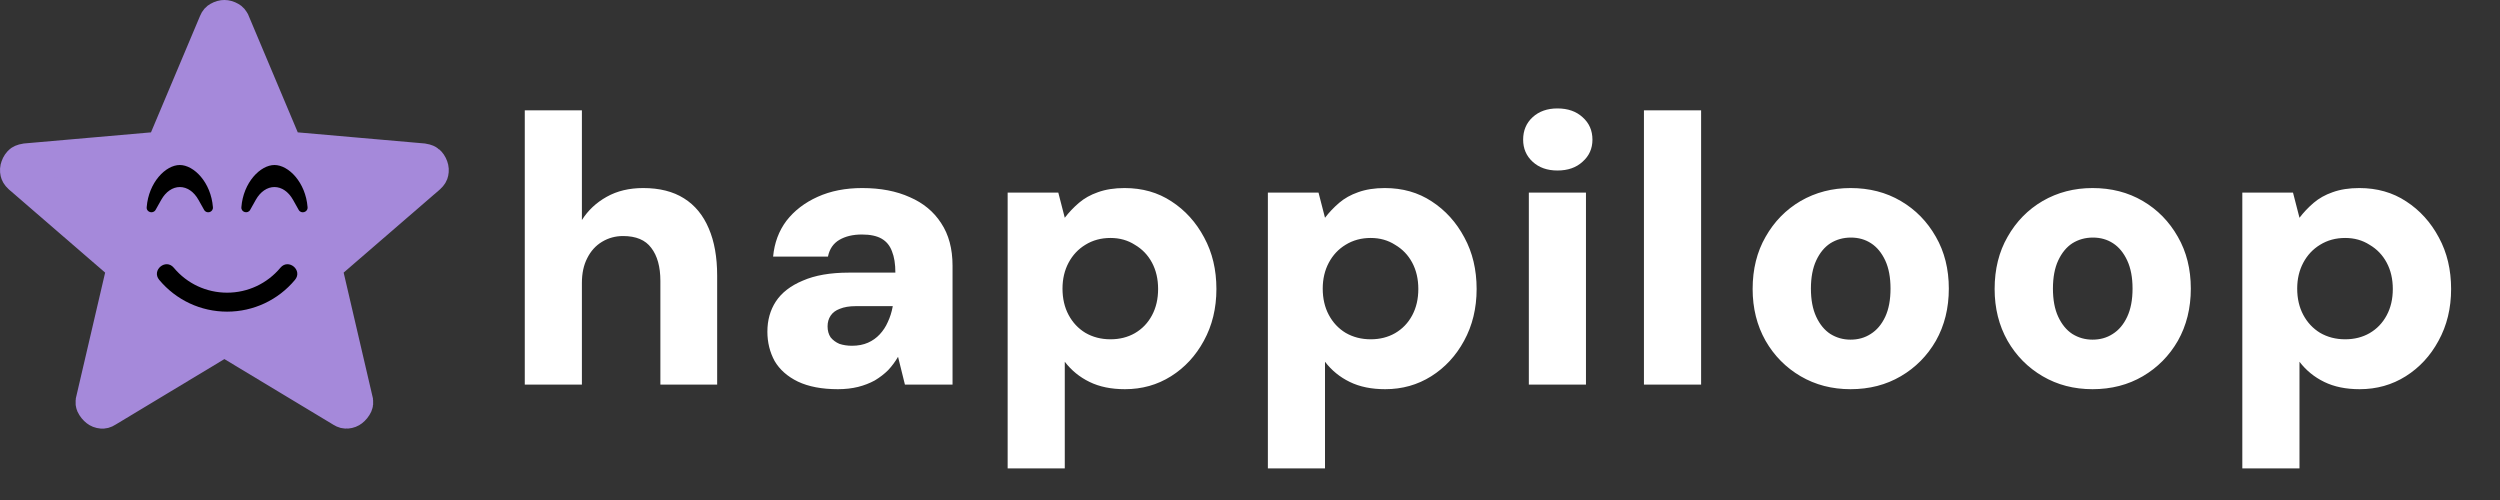 <?xml version="1.0" encoding="UTF-8"?>
<svg xmlns="http://www.w3.org/2000/svg" xmlns:xlink="http://www.w3.org/1999/xlink" width="300px" height="60px" viewBox="0 0 300 60" version="1.1">
<rect x="0" y="0" width="300" height="60" fill="#333333" stroke="none"/>
<g id="surface1">
<path style="fill-rule:nonzero;fill:rgb(64.706%,53.725%,85.49%);fill-opacity:1;stroke-width:1.907;stroke-linecap:butt;stroke-linejoin:miter;stroke:rgb(64.706%,53.725%,85.49%);stroke-opacity:1;stroke-miterlimit:4;" d="M 12.159 17.853 L 11.666 17.557 L 11.175 17.853 L 5.518 21.26 L 5.51 21.265 L 5.5 21.272 C 5.41 21.33 5.354 21.335 5.307 21.332 C 5.207 21.323 5.148 21.294 5.097 21.255 C 5.012 21.189 4.946 21.11 4.895 21.003 C 4.889 20.988 4.868 20.946 4.895 20.827 C 4.895 20.825 4.895 20.825 4.895 20.825 L 6.395 14.39 L 6.525 13.828 L 6.089 13.452 L 1.09 9.132 C 0.995 9.044 0.973 8.983 0.965 8.946 C 0.945 8.858 0.951 8.783 0.98 8.706 C 1.019 8.594 1.07 8.53 1.121 8.486 C 1.124 8.48 1.178 8.436 1.352 8.408 L 7.934 7.832 L 8.506 7.781 L 8.729 7.252 L 11.284 1.188 L 11.285 1.185 C 11.324 1.092 11.365 1.056 11.407 1.033 C 11.517 0.97 11.6 0.953 11.666 0.953 C 11.732 0.953 11.815 0.97 11.925 1.033 C 11.967 1.056 12.008 1.092 12.047 1.185 L 12.049 1.188 L 14.603 7.252 L 14.826 7.781 L 15.399 7.832 L 21.98 8.408 C 22.156 8.436 22.21 8.482 22.213 8.486 C 22.262 8.528 22.312 8.592 22.354 8.707 C 22.383 8.787 22.388 8.86 22.369 8.948 C 22.362 8.983 22.34 9.044 22.246 9.13 L 17.244 13.452 L 16.809 13.828 L 16.939 14.39 L 18.437 20.825 C 18.437 20.827 18.437 20.827 18.437 20.827 C 18.464 20.944 18.445 20.986 18.437 21.003 C 18.386 21.111 18.32 21.191 18.237 21.255 C 18.186 21.294 18.126 21.323 18.024 21.332 C 17.978 21.335 17.924 21.33 17.836 21.274 L 17.824 21.267 L 17.814 21.26 Z M 12.159 17.853 " transform="matrix(2.308,0,0,2.308,0,0)"/>
<path style=" stroke:none;fill-rule:nonzero;fill:rgb(0,0,0);fill-opacity:1;" d="M 17.602 24.867 C 17.836 21.879 19.887 19.801 21.574 19.801 C 23.266 19.801 25.316 21.879 25.551 24.867 C 25.598 25.477 24.785 25.711 24.492 25.184 L 23.816 23.98 C 23.273 23.008 22.457 22.445 21.582 22.445 C 20.711 22.445 19.895 23.008 19.348 23.98 L 18.672 25.184 C 18.367 25.711 17.551 25.469 17.602 24.867 Z M 35.398 33.582 C 33.379 36.008 30.41 37.398 27.254 37.398 C 24.094 37.398 21.129 36.008 19.105 33.582 C 18.148 32.426 19.887 30.977 20.852 32.125 C 22.441 34.035 24.77 35.121 27.254 35.121 C 29.738 35.121 32.062 34.027 33.652 32.125 C 34.617 30.977 36.359 32.43 35.398 33.582 Z M 35.84 25.184 L 35.164 23.98 C 34.617 23.008 33.805 22.445 32.93 22.445 C 32.059 22.445 31.242 23.008 30.695 23.98 L 30.02 25.184 C 29.73 25.703 28.914 25.469 28.965 24.867 C 29.195 21.879 31.25 19.801 32.938 19.801 C 34.625 19.801 36.676 21.879 36.91 24.867 C 36.953 25.477 36.129 25.711 35.84 25.184 Z M 35.84 25.184 "/>
<path style=" stroke:none;fill-rule:nonzero;fill:rgb(255,255,255);fill-opacity:1;" d="M 62.973 46.152 L 62.973 13.238 L 69.828 13.238 L 69.828 26.406 C 70.559 25.246 71.551 24.316 72.801 23.617 C 74.051 22.914 75.512 22.566 77.188 22.566 C 79.141 22.566 80.77 22.977 82.078 23.801 C 83.391 24.621 84.383 25.828 85.051 27.41 C 85.723 28.965 86.059 30.855 86.059 33.078 L 86.059 46.152 L 79.246 46.152 L 79.246 33.719 C 79.246 32.012 78.879 30.688 78.148 29.742 C 77.449 28.797 76.32 28.324 74.766 28.324 C 73.852 28.324 73.012 28.555 72.25 29.012 C 71.488 29.469 70.895 30.125 70.469 30.977 C 70.043 31.801 69.828 32.789 69.828 33.949 L 69.828 46.152 Z M 100.543 46.703 C 98.625 46.703 97.023 46.398 95.742 45.789 C 94.492 45.18 93.562 44.355 92.953 43.32 C 92.375 42.254 92.086 41.078 92.086 39.801 C 92.086 38.43 92.422 37.223 93.094 36.188 C 93.793 35.121 94.875 34.285 96.336 33.676 C 97.801 33.035 99.645 32.715 101.867 32.715 L 107.445 32.715 C 107.445 31.676 107.309 30.824 107.035 30.152 C 106.789 29.484 106.379 28.98 105.801 28.645 C 105.223 28.309 104.43 28.141 103.422 28.141 C 102.355 28.141 101.457 28.355 100.727 28.781 C 99.996 29.211 99.539 29.879 99.355 30.793 L 92.773 30.793 C 92.926 29.148 93.457 27.715 94.371 26.496 C 95.316 25.277 96.566 24.316 98.121 23.617 C 99.676 22.914 101.457 22.566 103.469 22.566 C 105.664 22.566 107.566 22.93 109.184 23.664 C 110.797 24.363 112.047 25.398 112.934 26.77 C 113.848 28.141 114.305 29.848 114.305 31.891 L 114.305 46.152 L 108.59 46.152 L 107.766 42.816 C 107.43 43.395 107.035 43.93 106.578 44.418 C 106.121 44.875 105.586 45.285 104.977 45.652 C 104.367 45.984 103.699 46.246 102.965 46.43 C 102.234 46.609 101.426 46.703 100.543 46.703 Z M 102.234 41.492 C 102.965 41.492 103.605 41.367 104.156 41.125 C 104.703 40.883 105.176 40.547 105.57 40.121 C 105.969 39.691 106.289 39.207 106.531 38.656 C 106.805 38.078 107.004 37.453 107.125 36.781 L 107.125 36.738 L 102.691 36.738 C 101.93 36.738 101.289 36.844 100.773 37.059 C 100.285 37.238 99.918 37.516 99.676 37.879 C 99.43 38.246 99.309 38.672 99.309 39.16 C 99.309 39.68 99.43 40.121 99.676 40.484 C 99.949 40.82 100.301 41.078 100.727 41.262 C 101.184 41.414 101.688 41.492 102.234 41.492 Z M 120.918 56.211 L 120.918 23.113 L 126.996 23.113 L 127.773 26.133 C 128.262 25.492 128.824 24.898 129.465 24.348 C 130.105 23.801 130.867 23.371 131.75 23.066 C 132.664 22.734 133.73 22.566 134.949 22.566 C 137.082 22.566 138.957 23.098 140.574 24.164 C 142.219 25.23 143.531 26.68 144.504 28.508 C 145.48 30.305 145.969 32.363 145.969 34.68 C 145.969 36.996 145.465 39.066 144.461 40.898 C 143.484 42.695 142.172 44.113 140.527 45.148 C 138.883 46.184 137.039 46.703 134.996 46.703 C 133.352 46.703 131.934 46.414 130.746 45.832 C 129.555 45.254 128.566 44.445 127.773 43.41 L 127.773 56.211 Z M 133.258 40.715 C 134.355 40.715 135.332 40.469 136.184 39.98 C 137.07 39.465 137.754 38.75 138.242 37.832 C 138.73 36.918 138.973 35.867 138.973 34.68 C 138.973 33.492 138.73 32.441 138.242 31.523 C 137.754 30.609 137.07 29.895 136.184 29.375 C 135.332 28.828 134.355 28.555 133.258 28.555 C 132.133 28.555 131.125 28.828 130.242 29.375 C 129.387 29.895 128.719 30.609 128.23 31.523 C 127.742 32.441 127.5 33.477 127.5 34.633 C 127.5 35.824 127.742 36.875 128.23 37.789 C 128.719 38.703 129.387 39.418 130.242 39.938 C 131.125 40.453 132.133 40.715 133.258 40.715 Z M 152.145 56.211 L 152.145 23.113 L 158.223 23.113 L 159 26.133 C 159.488 25.492 160.051 24.898 160.691 24.348 C 161.332 23.801 162.094 23.371 162.977 23.066 C 163.891 22.734 164.957 22.566 166.176 22.566 C 168.309 22.566 170.184 23.098 171.801 24.164 C 173.445 25.23 174.758 26.68 175.73 28.508 C 176.707 30.305 177.195 32.363 177.195 34.68 C 177.195 36.996 176.691 39.066 175.688 40.898 C 174.711 42.695 173.398 44.113 171.754 45.148 C 170.109 46.184 168.266 46.703 166.223 46.703 C 164.578 46.703 163.16 46.414 161.973 45.832 C 160.781 45.254 159.793 44.445 159 43.41 L 159 56.211 Z M 164.484 40.715 C 165.582 40.715 166.559 40.469 167.41 39.98 C 168.297 39.465 168.98 38.75 169.469 37.832 C 169.957 36.918 170.199 35.867 170.199 34.68 C 170.199 33.492 169.957 32.441 169.469 31.523 C 168.98 30.609 168.297 29.895 167.41 29.375 C 166.559 28.828 165.582 28.555 164.484 28.555 C 163.359 28.555 162.352 28.828 161.469 29.375 C 160.613 29.895 159.945 30.609 159.457 31.523 C 158.969 32.441 158.727 33.477 158.727 34.633 C 158.727 35.824 158.969 36.875 159.457 37.789 C 159.945 38.703 160.613 39.418 161.469 39.938 C 162.352 40.453 163.359 40.715 164.484 40.715 Z M 183.461 46.152 L 183.461 23.113 L 190.316 23.113 L 190.316 46.152 Z M 186.891 20.461 C 185.672 20.461 184.68 20.113 183.918 19.41 C 183.156 18.711 182.777 17.828 182.777 16.758 C 182.777 15.664 183.156 14.762 183.918 14.062 C 184.68 13.363 185.672 13.012 186.891 13.012 C 188.141 13.012 189.145 13.363 189.906 14.062 C 190.699 14.762 191.094 15.664 191.094 16.758 C 191.094 17.828 190.699 18.711 189.906 19.41 C 189.145 20.113 188.141 20.461 186.891 20.461 Z M 197.273 46.152 L 197.273 13.238 L 204.133 13.238 L 204.133 46.152 Z M 222.066 46.703 C 219.84 46.703 217.844 46.184 216.074 45.148 C 214.309 44.113 212.906 42.695 211.871 40.898 C 210.836 39.066 210.316 36.996 210.316 34.68 C 210.316 32.301 210.836 30.215 211.871 28.418 C 212.906 26.59 214.309 25.156 216.074 24.121 C 217.875 23.082 219.871 22.566 222.066 22.566 C 224.32 22.566 226.332 23.082 228.098 24.121 C 229.867 25.156 231.27 26.59 232.305 28.418 C 233.34 30.215 233.859 32.289 233.859 34.633 C 233.859 36.98 233.34 39.066 232.305 40.898 C 231.27 42.695 229.867 44.113 228.098 45.148 C 226.332 46.184 224.32 46.703 222.066 46.703 Z M 222.066 40.758 C 222.98 40.758 223.785 40.531 224.488 40.074 C 225.219 39.617 225.797 38.93 226.227 38.016 C 226.652 37.102 226.863 35.977 226.863 34.633 C 226.863 33.293 226.652 32.164 226.227 31.25 C 225.797 30.336 225.234 29.652 224.531 29.195 C 223.832 28.738 223.023 28.508 222.109 28.508 C 221.195 28.508 220.375 28.738 219.641 29.195 C 218.941 29.652 218.375 30.336 217.949 31.25 C 217.523 32.164 217.309 33.293 217.309 34.633 C 217.309 35.977 217.523 37.102 217.949 38.016 C 218.375 38.93 218.941 39.617 219.641 40.074 C 220.375 40.531 221.18 40.758 222.066 40.758 Z M 251.105 46.703 C 248.879 46.703 246.883 46.184 245.117 45.148 C 243.348 44.113 241.945 42.695 240.91 40.898 C 239.875 39.066 239.355 36.996 239.355 34.68 C 239.355 32.301 239.875 30.215 240.91 28.418 C 241.945 26.59 243.348 25.156 245.117 24.121 C 246.914 23.082 248.91 22.566 251.105 22.566 C 253.359 22.566 255.371 23.082 257.141 24.121 C 258.906 25.156 260.309 26.59 261.344 28.418 C 262.379 30.215 262.898 32.289 262.898 34.633 C 262.898 36.98 262.379 39.066 261.344 40.898 C 260.309 42.695 258.906 44.113 257.141 45.148 C 255.371 46.184 253.359 46.703 251.105 46.703 Z M 251.105 40.758 C 252.02 40.758 252.824 40.531 253.527 40.074 C 254.258 39.617 254.836 38.93 255.262 38.016 C 255.691 37.102 255.906 35.977 255.906 34.633 C 255.906 33.293 255.691 32.164 255.262 31.25 C 254.836 30.336 254.273 29.652 253.57 29.195 C 252.871 28.738 252.066 28.508 251.152 28.508 C 250.234 28.508 249.414 28.738 248.68 29.195 C 247.98 29.652 247.418 30.336 246.988 31.25 C 246.562 32.164 246.352 33.293 246.352 34.633 C 246.352 35.977 246.562 37.102 246.988 38.016 C 247.418 38.93 247.98 39.617 248.68 40.074 C 249.414 40.531 250.223 40.758 251.105 40.758 Z M 269.078 56.211 L 269.078 23.113 L 275.16 23.113 L 275.938 26.133 C 276.426 25.492 276.988 24.898 277.629 24.348 C 278.27 23.801 279.031 23.371 279.914 23.066 C 280.828 22.734 281.895 22.566 283.113 22.566 C 285.246 22.566 287.125 23.098 288.738 24.164 C 290.383 25.23 291.695 26.68 292.668 28.508 C 293.645 30.305 294.133 32.363 294.133 34.68 C 294.133 36.996 293.629 39.066 292.621 40.898 C 291.648 42.695 290.336 44.113 288.691 45.148 C 287.047 46.184 285.203 46.703 283.16 46.703 C 281.516 46.703 280.098 46.414 278.91 45.832 C 277.719 45.254 276.73 44.445 275.938 43.41 L 275.938 56.211 Z M 281.422 40.715 C 282.52 40.715 283.496 40.469 284.348 39.98 C 285.234 39.465 285.918 38.75 286.406 37.832 C 286.895 36.918 287.137 35.867 287.137 34.68 C 287.137 33.492 286.895 32.441 286.406 31.523 C 285.918 30.609 285.234 29.895 284.348 29.375 C 283.496 28.828 282.52 28.555 281.422 28.555 C 280.293 28.555 279.289 28.828 278.406 29.375 C 277.555 29.895 276.883 30.609 276.395 31.523 C 275.906 32.441 275.664 33.477 275.664 34.633 C 275.664 35.824 275.906 36.875 276.395 37.789 C 276.883 38.703 277.555 39.418 278.406 39.938 C 279.289 40.453 280.293 40.715 281.422 40.715 Z M 281.422 40.715 "/>
</g>
</svg>
